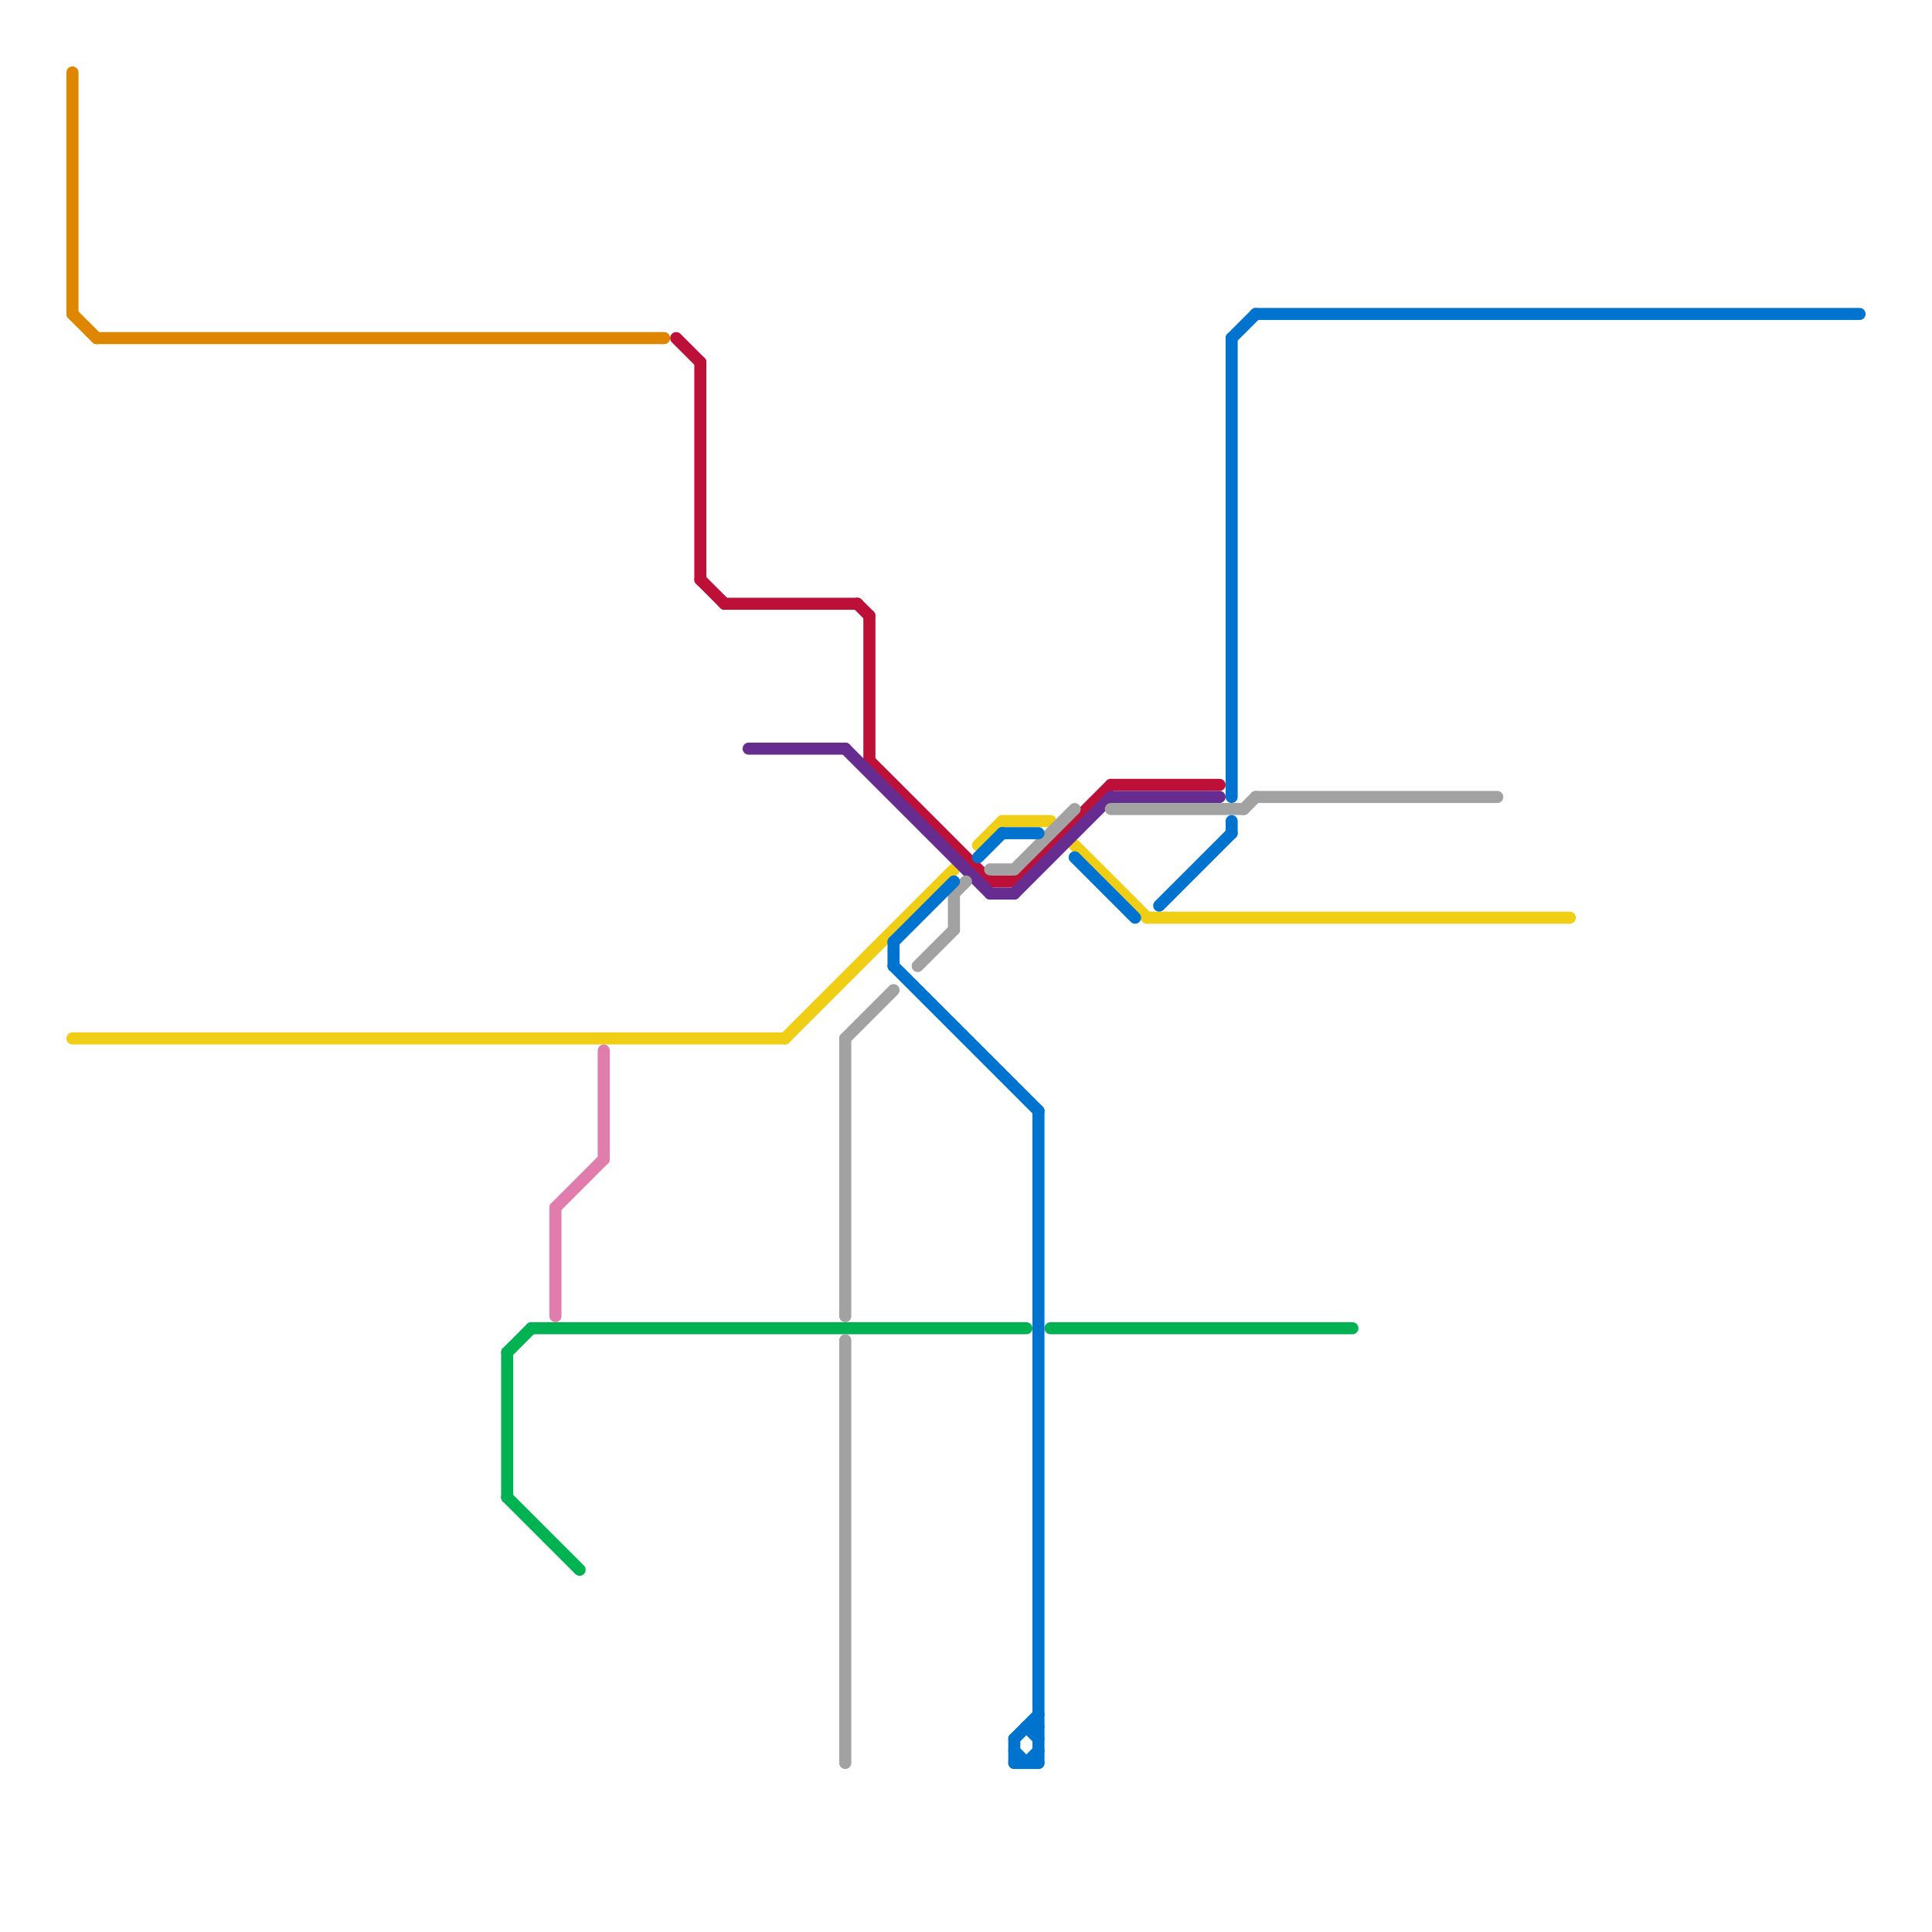 
<svg version="1.1" xmlns="http://www.w3.org/2000/svg" viewBox="0 0 160 160">
<style>text { font: 1px Helvetica; font-weight: 600; white-space: pre; dominant-baseline: central; } line { stroke-width: 1; fill: none; stroke-linecap: round; stroke-linejoin: round; } .c0 { stroke: #df8600 } .c1 { stroke: #f0ce15 } .c2 { stroke: #00b251 } .c3 { stroke: #bd1038 } .c4 { stroke: #662c90 } .c5 { stroke: #a2a2a2 } .c6 { stroke: #0073cf } .c7 { stroke: #e07dac }</style><defs><g id="wm-xf"><circle r="1.2" fill="#000"/><circle r="0.9" fill="#fff"/><circle r="0.6" fill="#000"/><circle r="0.3" fill="#fff"/></g><g id="wm"><circle r="0.6" fill="#000"/><circle r="0.3" fill="#fff"/></g></defs><line class="c0" x1="8" y1="28" x2="55" y2="28"/><line class="c0" x1="6" y1="26" x2="8" y2="28"/><line class="c0" x1="6" y1="6" x2="6" y2="26"/><line class="c1" x1="95" y1="76" x2="130" y2="76"/><line class="c1" x1="89" y1="70" x2="95" y2="76"/><line class="c1" x1="83" y1="68" x2="87" y2="68"/><line class="c1" x1="81" y1="70" x2="83" y2="68"/><line class="c1" x1="65" y1="86" x2="79" y2="72"/><line class="c1" x1="6" y1="86" x2="65" y2="86"/><line class="c2" x1="42" y1="124" x2="48" y2="130"/><line class="c2" x1="42" y1="112" x2="44" y2="110"/><line class="c2" x1="44" y1="110" x2="85" y2="110"/><line class="c2" x1="87" y1="110" x2="112" y2="110"/><line class="c2" x1="42" y1="112" x2="42" y2="124"/><line class="c3" x1="72" y1="51" x2="72" y2="63"/><line class="c3" x1="84" y1="73" x2="92" y2="65"/><line class="c3" x1="60" y1="50" x2="71" y2="50"/><line class="c3" x1="92" y1="65" x2="101" y2="65"/><line class="c3" x1="58" y1="48" x2="60" y2="50"/><line class="c3" x1="72" y1="63" x2="82" y2="73"/><line class="c3" x1="58" y1="30" x2="58" y2="48"/><line class="c3" x1="56" y1="28" x2="58" y2="30"/><line class="c3" x1="82" y1="73" x2="84" y2="73"/><line class="c3" x1="71" y1="50" x2="72" y2="51"/><line class="c4" x1="62" y1="62" x2="70" y2="62"/><line class="c4" x1="84" y1="74" x2="92" y2="66"/><line class="c4" x1="92" y1="66" x2="101" y2="66"/><line class="c4" x1="70" y1="62" x2="82" y2="74"/><line class="c4" x1="82" y1="74" x2="84" y2="74"/><line class="c5" x1="70" y1="111" x2="70" y2="146"/><line class="c5" x1="103" y1="67" x2="104" y2="66"/><line class="c5" x1="70" y1="86" x2="70" y2="109"/><line class="c5" x1="76" y1="80" x2="79" y2="77"/><line class="c5" x1="79" y1="74" x2="80" y2="73"/><line class="c5" x1="79" y1="74" x2="79" y2="77"/><line class="c5" x1="92" y1="67" x2="103" y2="67"/><line class="c5" x1="70" y1="86" x2="74" y2="82"/><line class="c5" x1="104" y1="66" x2="124" y2="66"/><line class="c5" x1="82" y1="72" x2="84" y2="72"/><line class="c5" x1="84" y1="72" x2="89" y2="67"/><line class="c6" x1="84" y1="145" x2="85" y2="146"/><line class="c6" x1="85" y1="146" x2="86" y2="145"/><line class="c6" x1="85" y1="143" x2="86" y2="144"/><line class="c6" x1="74" y1="78" x2="74" y2="80"/><line class="c6" x1="84" y1="144" x2="84" y2="146"/><line class="c6" x1="74" y1="78" x2="79" y2="73"/><line class="c6" x1="83" y1="69" x2="86" y2="69"/><line class="c6" x1="102" y1="28" x2="102" y2="66"/><line class="c6" x1="102" y1="68" x2="102" y2="69"/><line class="c6" x1="84" y1="146" x2="86" y2="146"/><line class="c6" x1="85" y1="143" x2="86" y2="143"/><line class="c6" x1="84" y1="144" x2="86" y2="142"/><line class="c6" x1="102" y1="28" x2="104" y2="26"/><line class="c6" x1="81" y1="71" x2="83" y2="69"/><line class="c6" x1="89" y1="71" x2="94" y2="76"/><line class="c6" x1="86" y1="92" x2="86" y2="146"/><line class="c6" x1="104" y1="26" x2="154" y2="26"/><line class="c6" x1="96" y1="75" x2="102" y2="69"/><line class="c6" x1="74" y1="80" x2="86" y2="92"/><line class="c7" x1="50" y1="87" x2="50" y2="96"/><line class="c7" x1="46" y1="100" x2="50" y2="96"/><line class="c7" x1="46" y1="100" x2="46" y2="109"/>
</svg>
